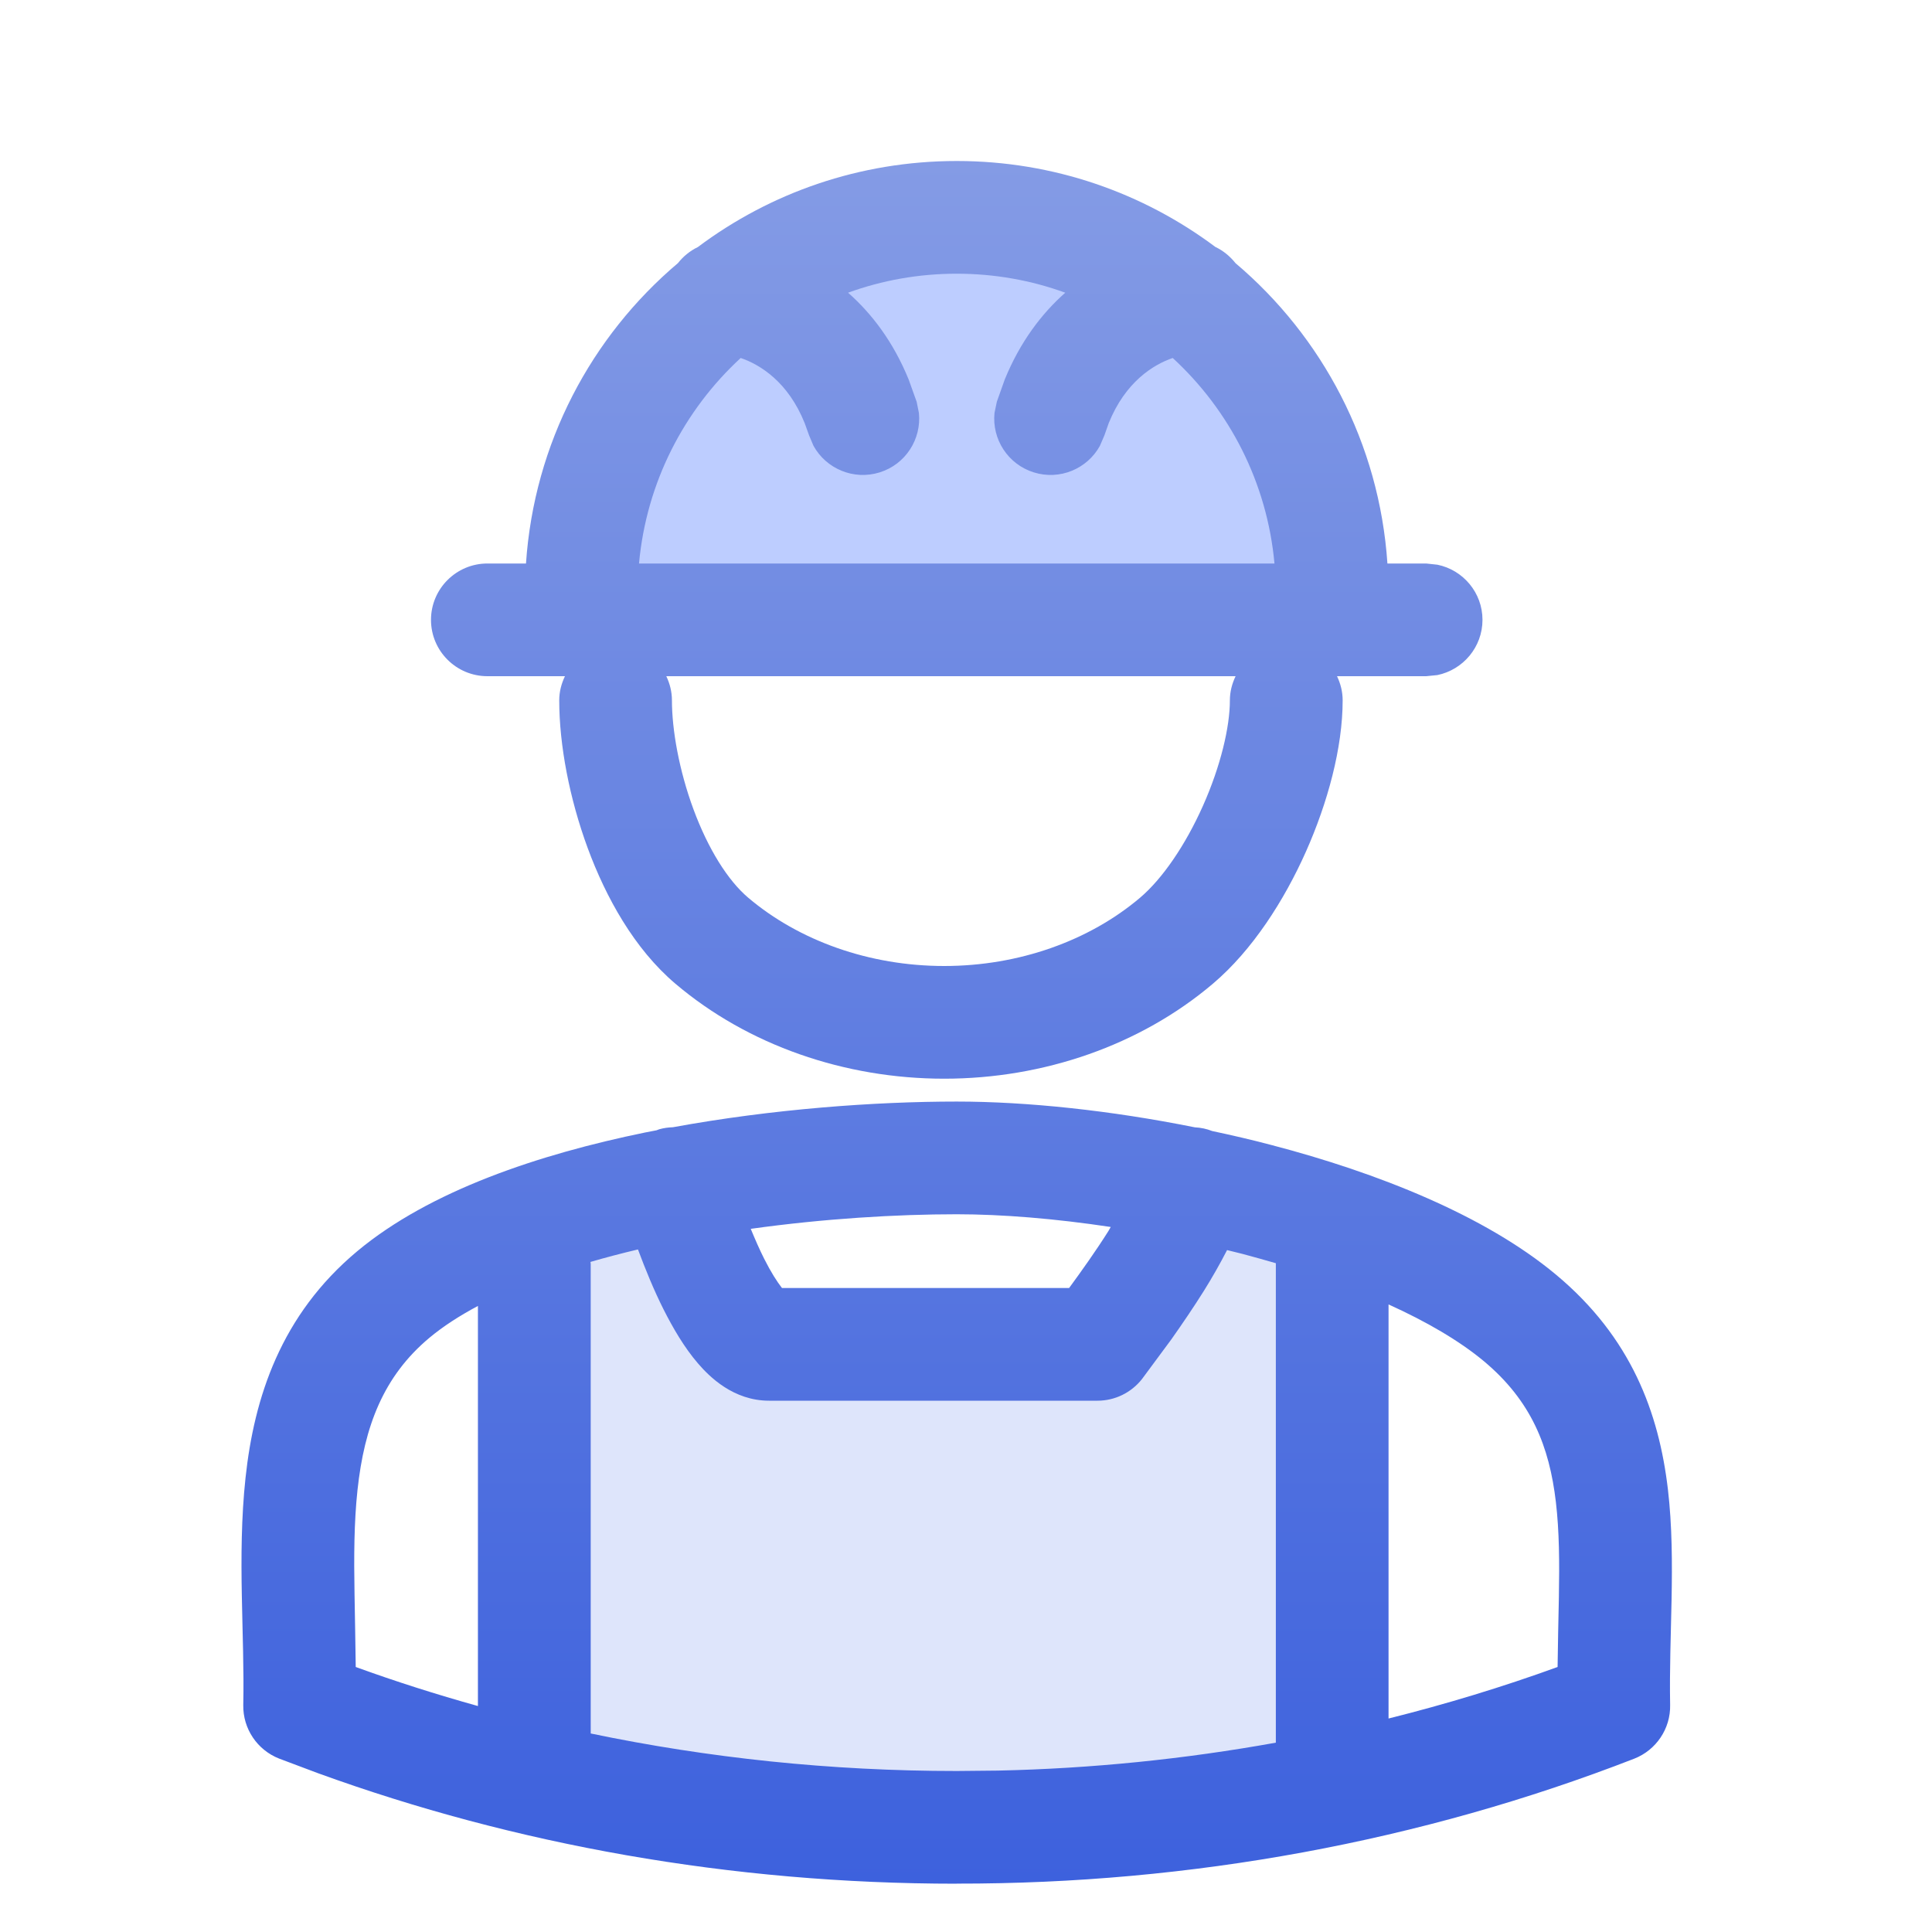<svg width="24" height="24" viewBox="0 0 24 24" fill="none" xmlns="http://www.w3.org/2000/svg">
<path d="M6.5 22V15H8.5L9.5 16.5L13.5 17L15 15H16.5V22L12 23L6.5 22Z" fill="#DEE5FB"/>
<path d="M8 4.5L7 7.5H16.5V6.5L15.5 4.5L13.5 3L12 2.5L10.5 3L8 4.5Z" fill="#BDCDFF"/>
<path d="M11.885 13.684C12.757 13.684 13.799 13.794 14.842 14.004C14.918 14.008 14.99 14.023 15.058 14.05C15.303 14.102 15.549 14.159 15.791 14.223C17.116 14.569 18.448 15.099 19.329 15.834C20.265 16.614 20.607 17.551 20.719 18.498C20.773 18.957 20.773 19.423 20.765 19.866C20.756 20.324 20.739 20.744 20.747 21.181C20.753 21.474 20.574 21.74 20.301 21.847C17.657 22.875 14.786 23.403 11.885 23.399V23.4C9.073 23.4 6.391 22.913 3.952 22.028L3.468 21.846C3.195 21.739 3.017 21.474 3.022 21.181C3.031 20.744 3.013 20.305 3.004 19.82C2.995 19.349 2.997 18.85 3.05 18.358C3.157 17.362 3.487 16.336 4.439 15.542C5.34 14.791 6.694 14.339 8.015 14.068C8.061 14.059 8.108 14.05 8.155 14.041C8.167 14.037 8.178 14.032 8.19 14.028C8.247 14.012 8.303 14.005 8.359 14.003C9.598 13.776 10.869 13.684 11.885 13.684ZM7.925 15.521C7.722 15.569 7.525 15.621 7.335 15.676C7.335 15.684 7.338 15.692 7.338 15.7V21.534C8.794 21.837 10.316 22 11.885 22H11.886L12.397 21.995C13.561 21.97 14.716 21.852 15.849 21.648V15.692C15.713 15.653 15.576 15.614 15.437 15.577C15.372 15.56 15.308 15.545 15.243 15.529C15.158 15.695 15.059 15.869 14.956 16.034C14.827 16.24 14.685 16.448 14.551 16.638L14.187 17.13C14.054 17.3 13.85 17.4 13.634 17.4H9.553C9.111 17.4 8.812 17.102 8.67 16.936C8.5 16.739 8.358 16.494 8.242 16.264C8.122 16.025 8.016 15.765 7.925 15.521ZM17.249 21.348C17.962 21.17 18.663 20.957 19.349 20.708C19.352 20.405 19.36 20.11 19.365 19.84C19.373 19.408 19.37 19.021 19.328 18.661C19.247 17.97 19.024 17.403 18.433 16.909C18.128 16.655 17.723 16.419 17.249 16.204V21.348ZM5.937 16.223C5.708 16.345 5.505 16.476 5.336 16.617C4.761 17.097 4.526 17.721 4.441 18.509C4.398 18.909 4.396 19.336 4.404 19.795C4.409 20.084 4.415 20.396 4.419 20.708C4.914 20.888 5.421 21.049 5.937 21.193V16.223ZM11.885 15.084C11.136 15.084 10.236 15.138 9.326 15.265C9.379 15.393 9.434 15.52 9.493 15.637C9.577 15.804 9.654 15.924 9.714 16H13.281C13.436 15.788 13.616 15.536 13.77 15.291C13.78 15.275 13.788 15.258 13.798 15.242C13.108 15.138 12.449 15.084 11.885 15.084ZM11.885 2C13.089 2 14.201 2.397 15.097 3.067C15.196 3.114 15.28 3.184 15.348 3.269C16.423 4.179 17.135 5.506 17.235 7H17.716L17.856 7.015C18.175 7.08 18.416 7.362 18.416 7.7C18.416 8.038 18.175 8.32 17.856 8.386L17.716 8.4H16.609C16.653 8.492 16.679 8.593 16.679 8.7C16.679 9.288 16.493 9.972 16.223 10.579C15.953 11.185 15.558 11.804 15.067 12.22C14.165 12.985 12.963 13.4 11.729 13.4C10.494 13.4 9.292 12.985 8.39 12.22C7.878 11.786 7.525 11.144 7.301 10.536C7.074 9.92 6.947 9.254 6.947 8.7C6.947 8.593 6.974 8.492 7.018 8.4H6.055C5.668 8.4 5.354 8.087 5.354 7.7C5.354 7.314 5.668 7 6.055 7H6.534C6.635 5.505 7.346 4.178 8.422 3.268C8.488 3.184 8.572 3.116 8.669 3.069C9.565 2.397 10.679 2 11.885 2ZM8.277 8.4C8.321 8.492 8.347 8.593 8.347 8.7C8.347 9.065 8.435 9.567 8.614 10.052C8.796 10.545 9.041 10.937 9.295 11.152C9.924 11.685 10.798 12 11.729 12C12.659 12 13.533 11.685 14.162 11.152C14.437 10.919 14.724 10.503 14.944 10.009C15.164 9.515 15.278 9.03 15.278 8.7C15.278 8.593 15.305 8.492 15.349 8.4H8.277ZM11.885 3.4C11.411 3.4 10.956 3.483 10.535 3.636C10.829 3.895 11.097 4.246 11.288 4.715L11.387 4.991L11.415 5.13C11.448 5.454 11.251 5.767 10.928 5.868C10.605 5.969 10.264 5.824 10.106 5.539L10.051 5.409L9.996 5.256C9.79 4.744 9.444 4.53 9.201 4.447C8.498 5.095 8.03 5.993 7.938 7H15.832C15.74 5.993 15.272 5.095 14.568 4.447C14.326 4.53 13.98 4.744 13.773 5.256L13.719 5.409L13.663 5.539C13.506 5.824 13.165 5.969 12.842 5.868C12.519 5.767 12.321 5.454 12.354 5.13L12.383 4.991L12.481 4.715C12.672 4.247 12.94 3.895 13.233 3.636C12.812 3.483 12.358 3.4 11.885 3.4Z" fill="url(#paint0_linear_3285_25133)"/>
<defs>
<linearGradient id="paint0_linear_3285_25133" x1="11.884" y1="2" x2="11.884" y2="23.4" gradientUnits="userSpaceOnUse">
<stop stop-color="#849BE5"/>
<stop offset="1" stop-color="#3D61DD"/>
</linearGradient>
</defs>
</svg>
